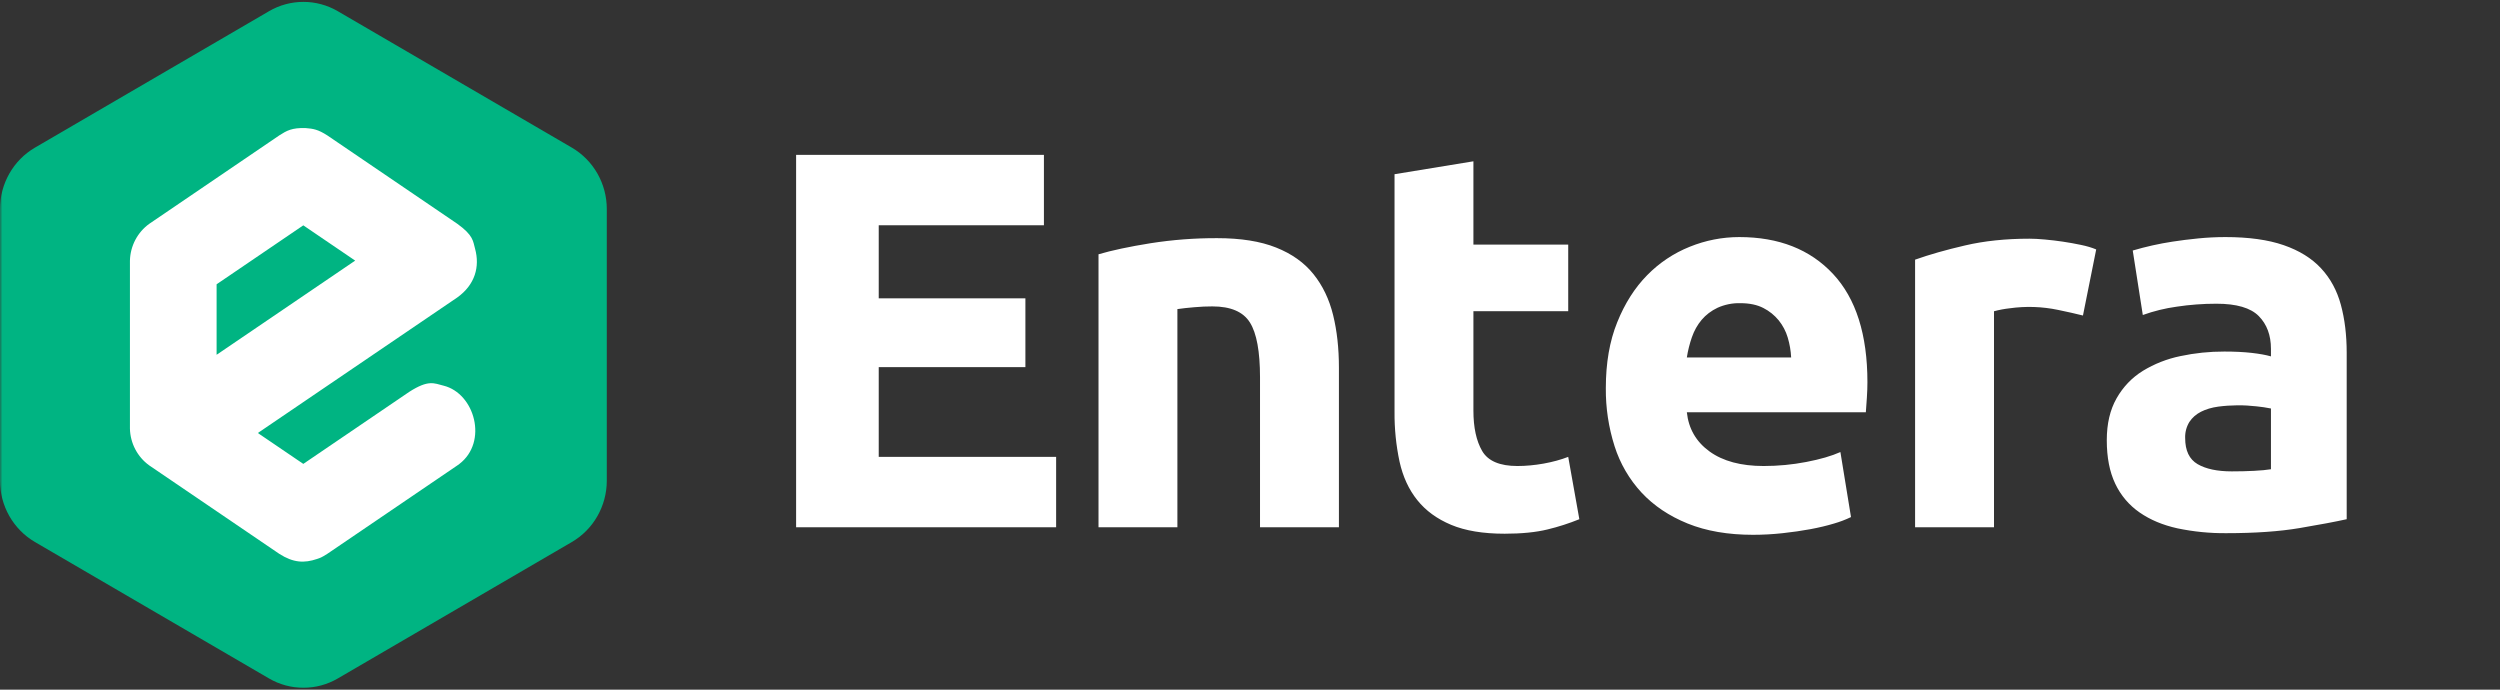 <?xml version="1.0" encoding="UTF-8"?> <svg xmlns="http://www.w3.org/2000/svg" width="522" height="144" viewBox="0 0 522 144" fill="none"><rect x="0" y="0" width="522" height="144" fill="#333333" stroke="none"/><g clip-path="url(#clip0_63_21)"><mask id="mask0_63_21" style="mask-type:luminance" maskUnits="userSpaceOnUse" x="0" y="0" width="522" height="144"><path d="M522 0H0V144H522V0Z" fill="white"></path></mask><g mask="url(#mask0_63_21)"><path fill-rule="evenodd" clip-rule="evenodd" d="M56.163 2.34C58.349 1.065 60.826 0.394 63.347 0.394C65.868 0.394 68.345 1.065 70.531 2.34L119.401 30.826C121.621 32.123 123.465 33.991 124.746 36.242C126.027 38.493 126.701 41.047 126.699 43.647V100.352C126.699 105.649 123.912 110.545 119.401 113.173L70.536 141.66C68.35 142.934 65.873 143.605 63.352 143.605C60.831 143.605 58.354 142.934 56.168 141.66L7.298 113.173C5.078 111.876 3.234 110.008 1.953 107.757C0.672 105.506 -0.002 102.952 4.71761e-06 100.352V43.647C4.71761e-06 38.35 2.787 33.454 7.298 30.826L56.168 2.34H56.163Z" fill="#00B482"></path><path d="M63.811 26.743C65.402 26.871 66.37 27.01 68.347 28.275L95.501 46.738C98.861 49.16 98.754 50.338 99.195 51.932C100.224 55.687 99.195 59.441 95.496 62.1L53.837 90.411L63.329 96.86L85.461 81.812C89.49 79.236 90.635 80.033 92.617 80.527C99.124 82.142 101.957 92.258 95.906 96.881C95.774 96.984 95.632 97.076 95.501 97.174L68.347 115.637C67.09 116.444 66.826 116.496 66.182 116.717C63.557 117.607 61.267 117.535 58.307 115.637L31.158 97.174C28.69 95.395 27.205 92.546 27.129 89.496V54.422C27.21 51.336 28.715 48.502 31.158 46.738L58.307 28.275C59.893 27.262 60.932 26.66 63.811 26.738V26.743ZM45.226 59.359V74.078L74.16 54.416L63.329 47.052L45.226 59.359Z" fill="white"></path><path d="M166.227 110.093V32.333H217.971V47.031H183.479V62.295H214.104V76.654H183.479V95.395H220.52V110.093H166.227ZM229.364 53.095C232.167 52.272 235.78 51.5 240.199 50.791C244.81 50.066 249.47 49.71 254.136 49.726C259.072 49.726 263.182 50.379 266.461 51.691C269.74 52.997 272.34 54.848 274.256 57.245C276.177 59.636 277.54 62.48 278.351 65.772C279.162 69.063 279.567 72.73 279.567 76.767V110.093H263.091V78.788C263.091 73.404 262.392 69.583 260.988 67.346C259.589 65.098 256.969 63.977 253.138 63.977C251.957 63.977 250.705 64.028 249.377 64.147C248.049 64.26 246.874 64.388 245.84 64.538V110.093H229.369V53.095H229.364ZM291.178 36.375L307.649 33.68V51.074H327.444V64.985H307.649V85.747C307.649 89.259 308.257 92.067 309.473 94.16C310.689 96.254 313.144 97.303 316.826 97.303C318.601 97.303 320.424 97.133 322.299 96.799C324.181 96.459 325.9 95.991 327.444 95.395L329.766 108.411C327.61 109.288 325.39 110.002 323.13 110.546C320.699 111.142 317.707 111.44 314.175 111.44C309.676 111.44 305.956 110.823 303.006 109.589C300.057 108.355 297.7 106.637 295.931 104.426C294.158 102.219 292.926 99.545 292.227 96.403C291.498 92.975 291.146 89.475 291.178 85.968V36.375ZM335.296 81.031C335.296 75.795 336.084 71.213 337.678 67.289C339.256 63.36 341.341 60.089 343.92 57.466C346.449 54.882 349.481 52.858 352.819 51.521C356.107 50.187 359.617 49.501 363.159 49.5C371.42 49.5 377.94 52.066 382.729 57.188C387.521 62.311 389.918 69.85 389.918 79.796C389.918 80.774 389.881 81.838 389.806 82.995C389.734 84.158 389.659 85.186 389.587 86.081H352.212C352.581 89.527 354.166 92.252 356.964 94.274C359.767 96.295 363.528 97.303 368.248 97.303C371.267 97.303 374.236 97.02 377.147 96.459C380.06 95.899 382.435 95.21 384.276 94.387L386.489 107.964C385.352 108.512 384.167 108.963 382.954 109.311C381.479 109.759 379.838 110.15 378.031 110.489C376.224 110.823 374.293 111.106 372.223 111.327C370.167 111.552 368.101 111.666 366.031 111.667C360.802 111.667 356.251 110.88 352.378 109.311C348.505 107.738 345.305 105.588 342.76 102.857C340.194 100.087 338.265 96.772 337.118 93.152C335.874 89.237 335.258 85.144 335.296 81.031ZM373.993 74.638C373.924 73.229 373.683 71.833 373.28 70.483C372.892 69.172 372.252 67.952 371.398 66.893C370.517 65.817 369.423 64.938 368.191 64.311C366.897 63.643 365.297 63.303 363.374 63.303C361.743 63.262 360.121 63.589 358.626 64.26C357.298 64.892 356.195 65.736 355.307 66.78C354.425 67.829 353.741 69.043 353.26 70.431C352.784 71.815 352.434 73.214 352.212 74.638H373.993ZM434.92 65.88C433.451 65.51 431.713 65.119 429.725 64.707C426.396 64.01 422.976 63.898 419.61 64.373C418.51 64.494 417.416 64.701 416.347 64.99V110.093H399.871V54.216C402.818 53.167 406.3 52.174 410.32 51.243C414.334 50.307 418.816 49.839 423.751 49.839C424.636 49.839 425.708 49.891 426.958 50.009C429.484 50.234 431.997 50.608 434.479 51.13C435.732 51.387 436.801 51.711 437.686 52.082L434.92 65.885V65.88ZM465.996 98.424C467.618 98.424 469.165 98.388 470.635 98.311C472.11 98.239 473.288 98.126 474.176 97.976V85.294C473.188 85.095 472.191 84.946 471.188 84.847C468.525 84.538 465.833 84.557 463.173 84.903C461.804 85.088 460.61 85.448 459.576 85.968C458.547 86.492 457.738 87.202 457.144 88.102C456.525 89.109 456.219 90.28 456.262 91.466C456.262 94.088 457.128 95.899 458.86 96.912C460.595 97.92 462.97 98.424 465.996 98.424ZM464.664 49.5C469.528 49.5 473.585 50.066 476.827 51.187C480.071 52.308 482.672 53.912 484.622 56.011C486.579 58.104 487.961 60.65 488.773 63.643C489.583 66.631 489.989 69.963 489.989 73.625V108.411C487.626 108.936 484.347 109.553 480.146 110.263C475.939 110.972 470.856 111.327 464.886 111.327C461.451 111.361 458.025 111.023 454.659 110.319C451.599 109.646 448.964 108.54 446.754 107.007C444.563 105.5 442.806 103.429 441.665 101.006C440.484 98.537 439.896 95.503 439.896 91.918C439.896 88.472 440.58 85.556 441.943 83.165C443.309 80.768 445.132 78.866 447.417 77.441C449.842 75.965 452.496 74.921 455.268 74.355C458.285 73.713 461.36 73.394 464.442 73.404C466.58 73.404 468.481 73.496 470.138 73.682C471.8 73.872 473.141 74.114 474.176 74.412V72.843C474.176 69.999 473.326 67.716 471.632 65.998C469.934 64.275 466.987 63.416 462.783 63.416C459.985 63.416 457.219 63.622 454.493 64.034C452.083 64.366 449.711 64.948 447.417 65.772L445.316 52.308C448.035 51.504 450.805 50.885 453.605 50.456C455.303 50.194 457.094 49.968 458.972 49.783C460.848 49.598 462.748 49.5 464.664 49.5Z" fill="white"></path></g></g><defs><clipPath id="clip0_63_21"><rect width="522" height="144" fill="white"></rect></clipPath></defs></svg> 